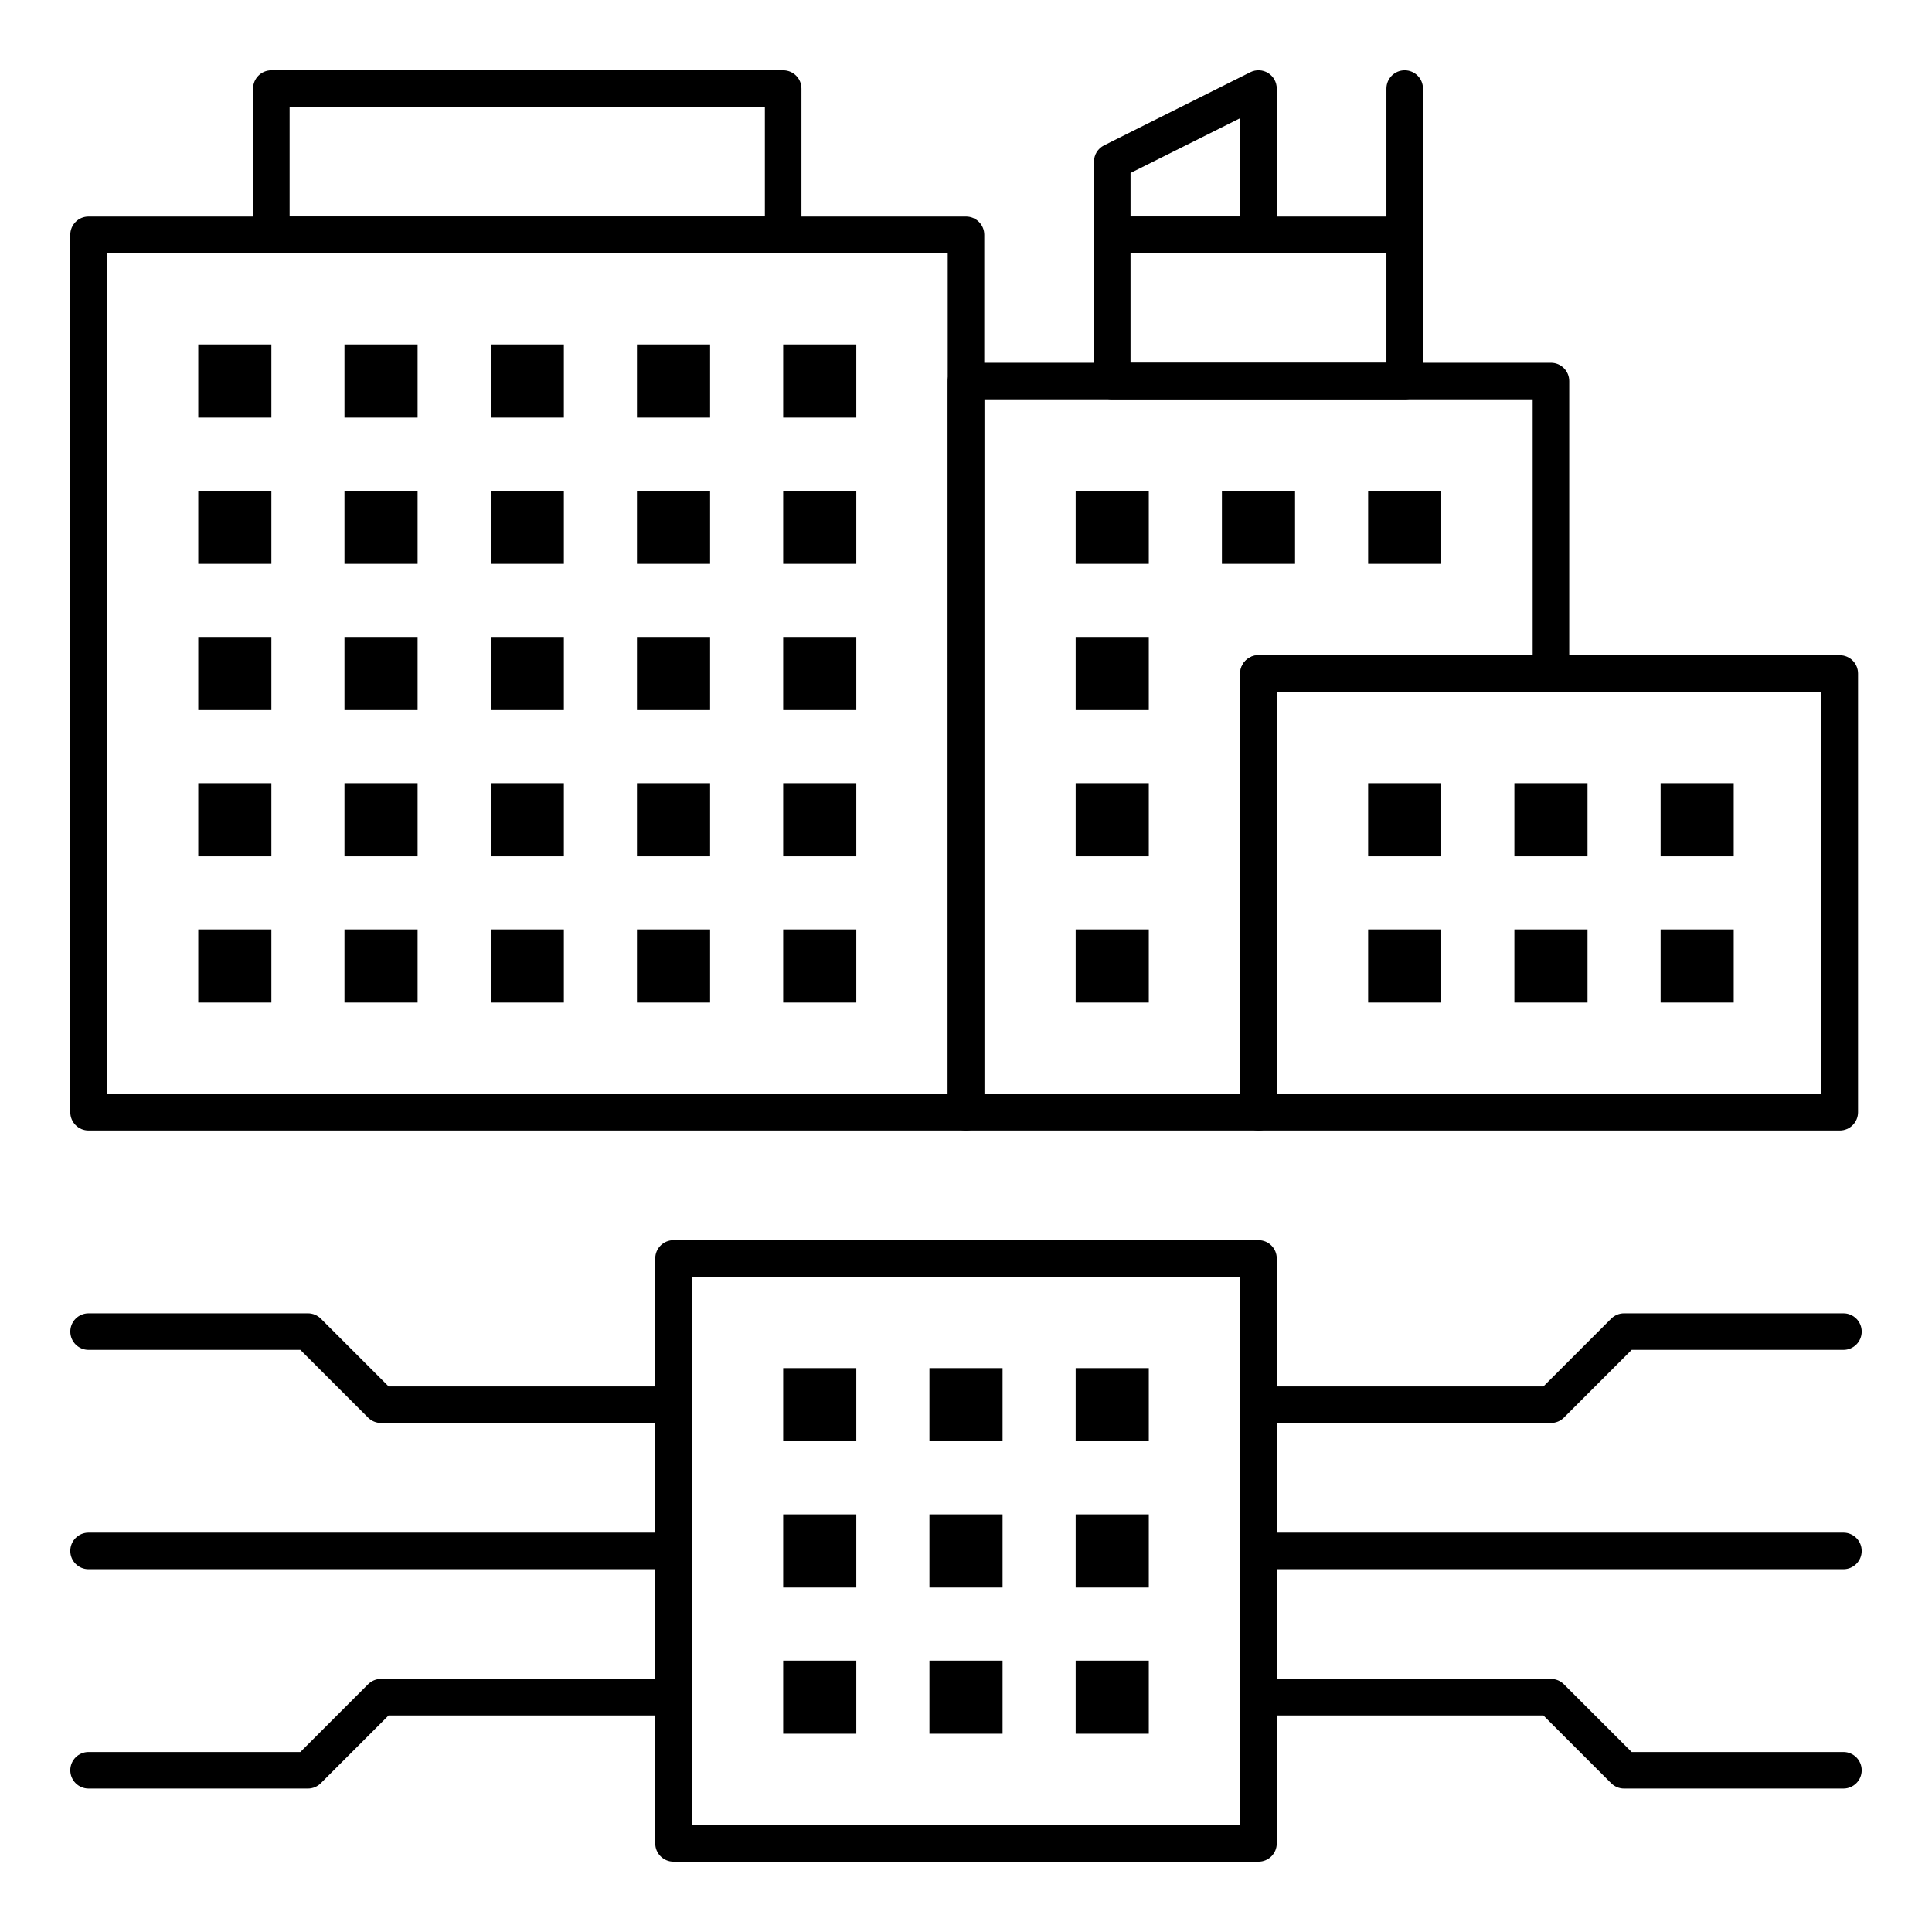 <?xml version="1.0" encoding="UTF-8"?>
<!-- Uploaded to: ICON Repo, www.iconrepo.com, Generator: ICON Repo Mixer Tools -->
<svg fill="#000000" width="800px" height="800px" version="1.1" viewBox="144 144 512 512" xmlns="http://www.w3.org/2000/svg">
 <g>
  <path d="m351.55 211.07h-135.64c-2.676 0-4.844-2.168-4.844-4.844v-38.754c0-2.676 2.168-4.844 4.844-4.844h135.64c2.676 0 4.844 2.168 4.844 4.844v38.754c0 2.676-2.168 4.844-4.844 4.844zm-130.8-9.688h125.95v-29.066h-125.95z"/>
  <path d="m400 443.6h-232.53c-2.676 0-4.844-2.168-4.844-4.844l-0.004-232.53c0-2.676 2.168-4.844 4.844-4.844h232.53c2.676 0 4.844 2.168 4.844 4.844v232.53c0.004 2.676-2.164 4.844-4.84 4.844zm-227.68-9.688h222.84l-0.004-222.84h-222.84z"/>
  <path d="m196.54 235.29h19.379v19.379h-19.379z"/>
  <path d="m235.29 235.29h19.379v19.379h-19.379z"/>
  <path d="m274.05 235.29h19.379v19.379h-19.379z"/>
  <path d="m312.8 235.29h19.379v19.379h-19.379z"/>
  <path d="m351.55 235.29h19.379v19.379h-19.379z"/>
  <path d="m196.54 274.05h19.379v19.379h-19.379z"/>
  <path d="m235.29 274.05h19.379v19.379h-19.379z"/>
  <path d="m274.05 274.05h19.379v19.379h-19.379z"/>
  <path d="m312.8 274.05h19.379v19.379h-19.379z"/>
  <path d="m351.55 274.05h19.379v19.379h-19.379z"/>
  <path d="m196.54 312.8h19.379v19.379h-19.379z"/>
  <path d="m235.29 312.8h19.379v19.379h-19.379z"/>
  <path d="m274.05 312.8h19.379v19.379h-19.379z"/>
  <path d="m312.8 312.8h19.379v19.379h-19.379z"/>
  <path d="m351.55 312.8h19.379v19.379h-19.379z"/>
  <path d="m196.54 351.55h19.379v19.379h-19.379z"/>
  <path d="m235.29 351.55h19.379v19.379h-19.379z"/>
  <path d="m274.05 351.55h19.379v19.379h-19.379z"/>
  <path d="m312.8 351.55h19.379v19.379h-19.379z"/>
  <path d="m351.55 351.55h19.379v19.379h-19.379z"/>
  <path d="m196.54 390.31h19.379v19.379h-19.379z"/>
  <path d="m235.29 390.31h19.379v19.379h-19.379z"/>
  <path d="m274.05 390.31h19.379v19.379h-19.379z"/>
  <path d="m312.8 390.31h19.379v19.379h-19.379z"/>
  <path d="m351.55 390.31h19.379v19.379h-19.379z"/>
  <path d="m506.57 351.55h19.379v19.379h-19.379z"/>
  <path d="m545.33 351.55h19.379v19.379h-19.379z"/>
  <path d="m584.08 351.55h19.379v19.379h-19.379z"/>
  <path d="m429.06 274.05h19.379v19.379h-19.379z"/>
  <path d="m467.82 274.05h19.379v19.379h-19.379z"/>
  <path d="m506.57 274.05h19.379v19.379h-19.379z"/>
  <path d="m506.57 390.31h19.379v19.379h-19.379z"/>
  <path d="m351.55 506.57h19.379v19.379h-19.379z"/>
  <path d="m390.31 506.57h19.379v19.379h-19.379z"/>
  <path d="m429.06 506.57h19.379v19.379h-19.379z"/>
  <path d="m351.55 545.33h19.379v19.379h-19.379z"/>
  <path d="m390.31 545.33h19.379v19.379h-19.379z"/>
  <path d="m429.06 545.33h19.379v19.379h-19.379z"/>
  <path d="m351.55 584.08h19.379v19.379h-19.379z"/>
  <path d="m390.31 584.08h19.379v19.379h-19.379z"/>
  <path d="m429.06 584.08h19.379v19.379h-19.379z"/>
  <path d="m545.33 390.31h19.379v19.379h-19.379z"/>
  <path d="m584.08 390.31h19.379v19.379h-19.379z"/>
  <path d="m429.06 390.31h19.379v19.379h-19.379z"/>
  <path d="m429.06 351.55h19.379v19.379h-19.379z"/>
  <path d="m429.06 312.8h19.379v19.379h-19.379z"/>
  <path d="m477.51 443.6h-77.508c-2.676 0-4.844-2.168-4.844-4.844l-0.004-193.77c0-2.676 2.168-4.844 4.844-4.844h155.02c2.676 0 4.844 2.168 4.844 4.844v77.508c0 2.676-2.168 4.844-4.844 4.844h-72.664v111.42c0 2.68-2.168 4.848-4.844 4.848zm-72.664-9.688h67.82v-111.42c0-2.676 2.168-4.844 4.844-4.844h72.664v-67.82h-145.33z"/>
  <path d="m631.56 443.6h-154.05c-2.676 0-4.844-2.168-4.844-4.844v-116.27c0-2.676 2.168-4.844 4.844-4.844h154.05c2.676 0 4.844 2.168 4.844 4.844v116.27c0 2.676-2.168 4.844-4.844 4.844zm-149.21-9.688h144.36v-106.58h-144.36z"/>
  <path d="m516.26 249.82h-77.508c-2.676 0-4.844-2.168-4.844-4.844v-38.754c0-2.676 2.168-4.844 4.844-4.844h77.508c2.676 0 4.844 2.168 4.844 4.844v38.754c0 2.676-2.168 4.844-4.844 4.844zm-72.664-9.688h67.82v-29.066h-67.82z"/>
  <path d="m477.51 211.07h-38.754c-2.676 0-4.844-2.168-4.844-4.844v-19.379c0-1.836 1.035-3.512 2.68-4.332l38.754-19.379c1.5-0.75 3.285-0.672 4.715 0.211 1.426 0.887 2.293 2.445 2.293 4.125v38.754c0 2.676-2.168 4.844-4.844 4.844zm-33.91-9.688h29.066v-26.074l-29.066 14.531z"/>
  <path d="m516.26 211.07c-2.676 0-4.844-2.168-4.844-4.844v-38.754c0-2.676 2.168-4.844 4.844-4.844s4.844 2.168 4.844 4.844v38.754c0 2.676-2.168 4.844-4.844 4.844z"/>
  <path d="m477.51 637.37h-155.02c-2.676 0-4.844-2.168-4.844-4.844v-155.02c0-2.676 2.168-4.844 4.844-4.844h155.02c2.676 0 4.844 2.168 4.844 4.844v155.02c0 2.676-2.168 4.844-4.844 4.844zm-150.18-9.688h145.33l0.004-145.33h-145.33z"/>
  <path d="m632.53 559.86h-155.02c-2.676 0-4.844-2.168-4.844-4.844s2.168-4.844 4.844-4.844h155.02c2.676 0 4.844 2.168 4.844 4.844s-2.168 4.844-4.844 4.844z"/>
  <path d="m632.53 617.99h-58.133c-1.285 0-2.516-0.508-3.426-1.418l-17.957-17.957h-75.504c-2.676 0-4.844-2.168-4.844-4.844 0-2.676 2.168-4.844 4.844-4.844h77.508c1.285 0 2.516 0.508 3.426 1.418l17.961 17.957h56.125c2.676 0 4.844 2.168 4.844 4.844 0 2.676-2.168 4.844-4.844 4.844z"/>
  <path d="m555.02 521.11h-77.508c-2.676 0-4.844-2.168-4.844-4.844s2.168-4.844 4.844-4.844h75.504l17.957-17.957c0.91-0.91 2.141-1.418 3.426-1.418h58.133c2.676 0 4.844 2.168 4.844 4.844s-2.168 4.844-4.844 4.844h-56.125l-17.957 17.957c-0.91 0.91-2.144 1.418-3.43 1.418z"/>
  <path d="m322.49 559.86h-155.02c-2.676 0-4.844-2.168-4.844-4.844s2.168-4.844 4.844-4.844h155.02c2.676 0 4.844 2.168 4.844 4.844-0.004 2.676-2.172 4.844-4.848 4.844z"/>
  <path d="m225.6 617.99h-58.129c-2.676 0-4.844-2.168-4.844-4.844 0-2.676 2.168-4.844 4.844-4.844h56.125l17.957-17.957c0.91-0.91 2.141-1.422 3.426-1.422h77.508c2.676 0 4.844 2.168 4.844 4.844s-2.168 4.844-4.844 4.844h-75.504l-17.957 17.957c-0.906 0.914-2.141 1.422-3.426 1.422z"/>
  <path d="m322.49 521.11h-77.508c-1.285 0-2.516-0.508-3.426-1.418l-17.957-17.957h-56.125c-2.676 0-4.844-2.168-4.844-4.844s2.168-4.844 4.844-4.844h58.133c1.285 0 2.516 0.508 3.426 1.418l17.957 17.957h75.5c2.676 0 4.844 2.168 4.844 4.844s-2.168 4.844-4.844 4.844z"/>
 </g>
</svg>